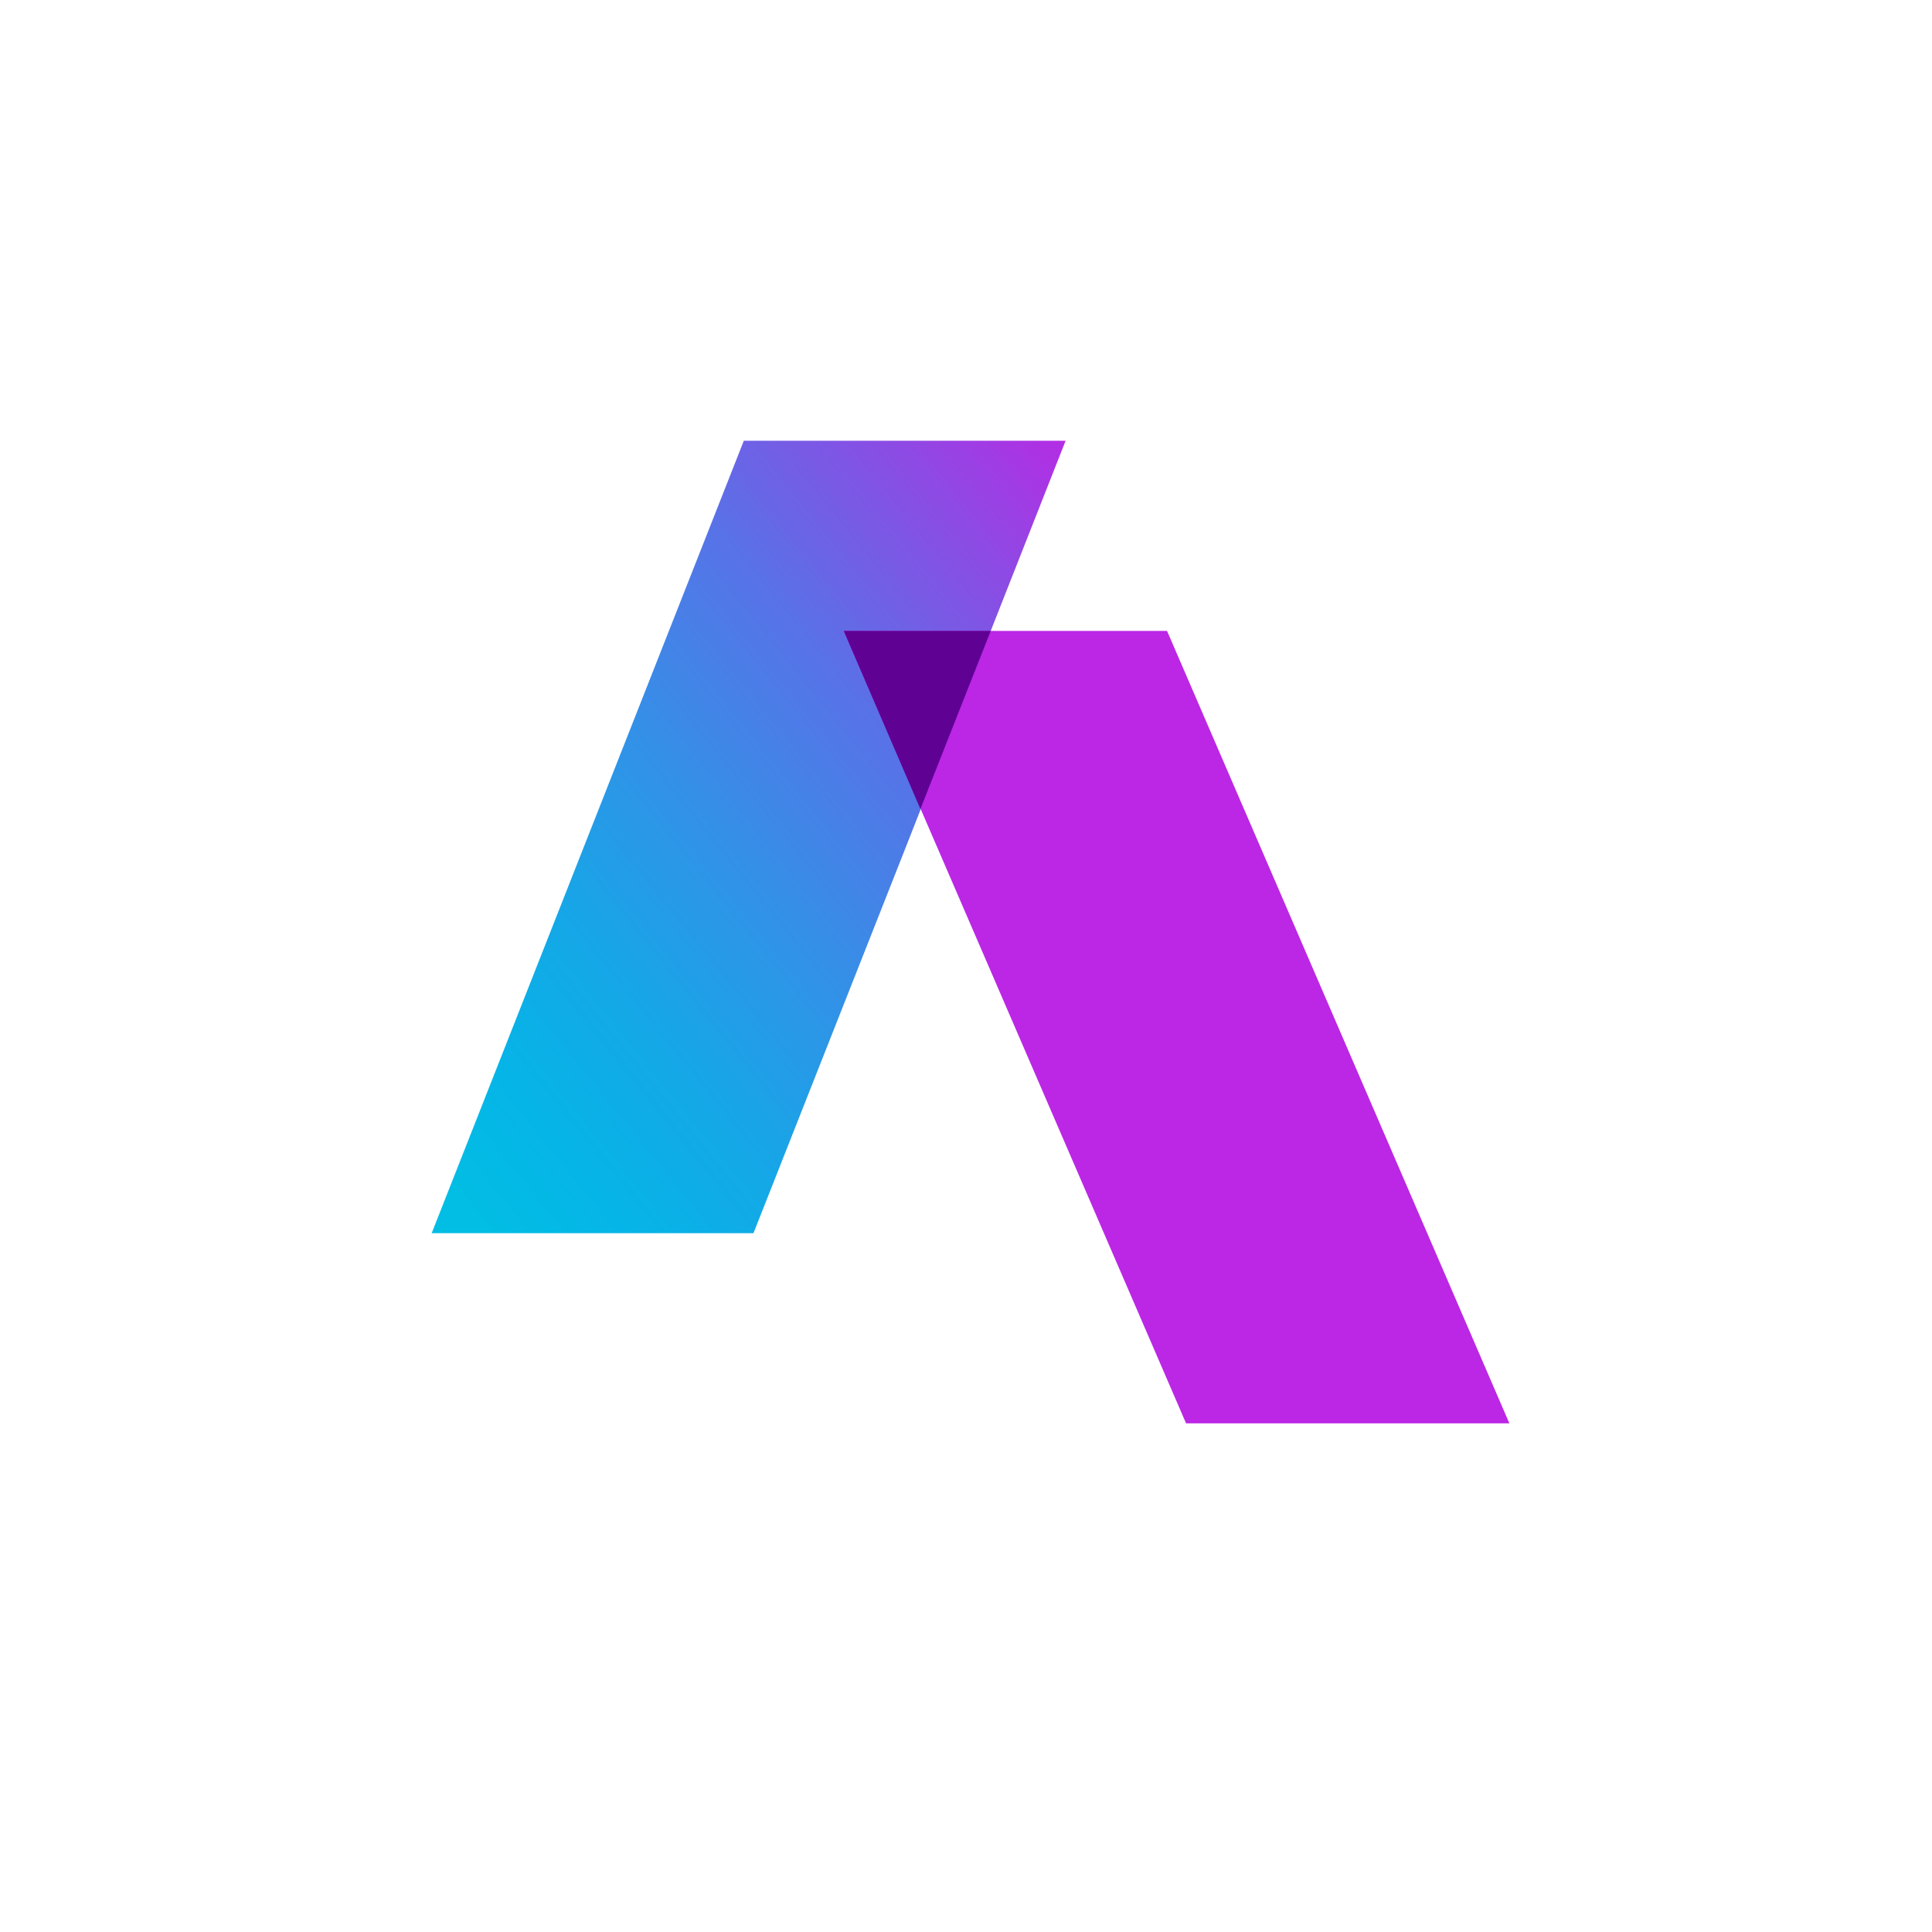 <!-- by FastBull --><svg xmlns="http://www.w3.org/2000/svg" width="64" height="64" viewBox="0 0 64 64"><path d="M 24.64,14.60 L 14.30,40.85 L 24.96,40.85 L 29.98,28.13 L 32.74,21.10 L 35.30,14.60 L 24.64,14.60" fill="url(#fb100)" /><path d="M 39.29,47.15 L 50,47.15 L 38.66,20.90 L 27.95,20.90 L 39.29,47.15" fill="#bb27e5" /><path d="M 32.82,20.90 L 27.95,20.90 L 30.49,26.80 L 32.74,21.10 L 32.82,20.90" fill="#5f0294" /><defs><linearGradient id="fb100" x1="35.24" y1="12.55" x2="9.85" y2="33.09" gradientUnits="userSpaceOnUse"><stop stop-color="#bf24e4" /><stop offset=".17" stop-color="#8e4ae4" /><stop offset=".37" stop-color="#5872e7" /><stop offset=".56" stop-color="#3490e7" /><stop offset=".74" stop-color="#15a7e7" /><stop offset=".89" stop-color="#05b5e7" /><stop offset="1" stop-color="#02bde4" /></linearGradient></defs></svg>